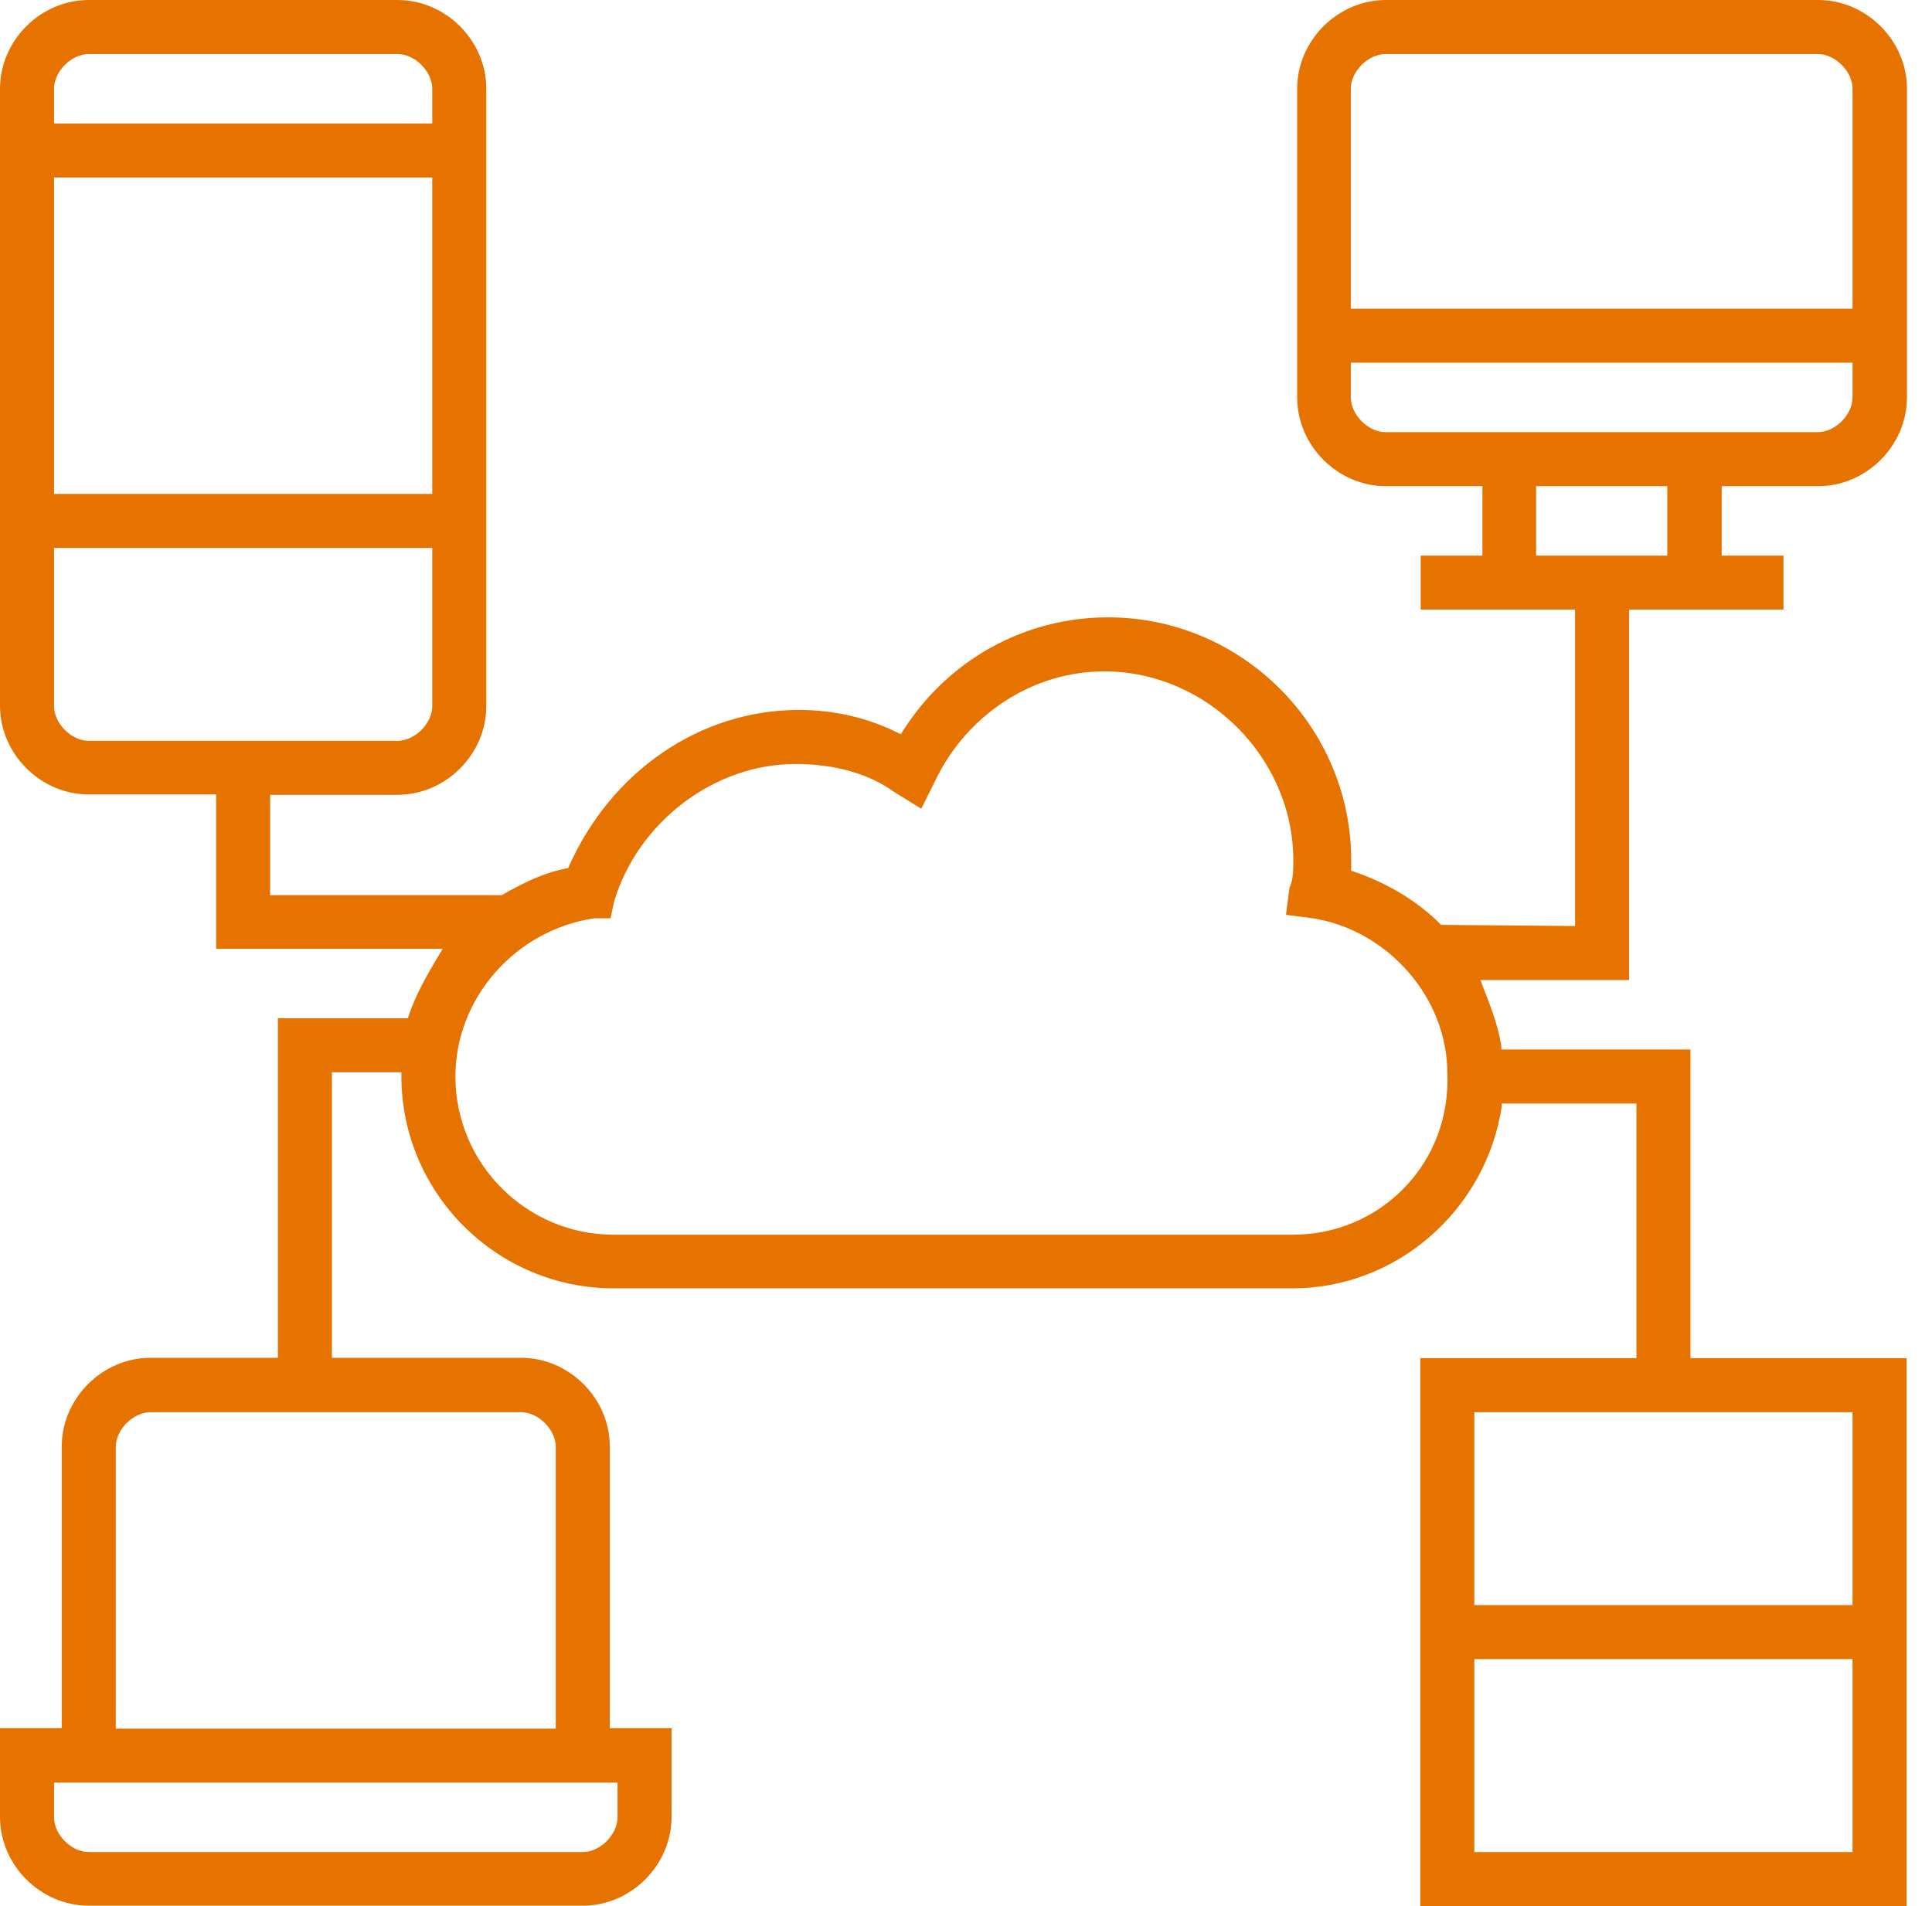 <?xml version="1.0" encoding="UTF-8"?>
<svg xmlns="http://www.w3.org/2000/svg" width="76" height="75" viewBox="0 0 76 75" fill="none">
  <g clip-path="url(#clip0_1_82)">
    <path d="M55.87 75V53.441H64.373V43.421H59.074V43.542C58.451 47.627 54.929 50.693 50.86 50.693H24.14C19.54 50.693 15.79 46.943 15.79 42.343V42.191H13.057V53.426H20.496C22.394 53.426 23.988 55.02 23.988 56.918V68.001H26.417V71.493C26.417 73.391 24.823 74.985 22.925 74.985H3.492C1.594 74.985 0 73.391 0 71.493V68.001H2.429V56.918C2.429 55.02 4.023 53.426 5.921 53.426H10.931V40.066H16.048L16.078 39.959C16.382 39.064 16.837 38.305 17.277 37.561L17.414 37.333H17.156H8.502V31.26H3.492C1.594 31.26 0 29.666 0 27.768V3.492C0 1.594 1.594 0 3.492 0H15.638C17.535 0 19.13 1.594 19.13 3.492V27.783C19.13 29.681 17.535 31.275 15.638 31.275H10.627V35.223H19.737C20.784 34.615 21.604 34.281 22.348 34.16C24.018 30.349 27.541 27.935 31.427 27.935C32.794 27.935 34.13 28.239 35.314 28.831L35.435 28.892L35.511 28.77C37.287 25.962 40.309 24.291 43.588 24.291C48.856 24.291 53.153 28.588 53.153 33.856V34.266L53.259 34.297C54.565 34.737 55.779 35.466 56.69 36.392L61.959 36.437V23.988H55.886V21.862H58.315V19.13H54.519C52.621 19.13 51.027 17.535 51.027 15.638V3.492C51.027 1.594 52.621 0 54.519 0H71.523C73.421 0 75.015 1.594 75.015 3.492V15.638C75.015 17.535 73.421 19.13 71.523 19.13H67.728V21.862H70.157V23.988H64.084V38.563H58.239L58.315 38.775C58.603 39.519 58.922 40.278 59.059 41.174V41.295H66.498V53.441H75V75H55.87ZM57.996 72.874H72.874V65.283H57.996V72.874ZM2.126 71.508C2.126 72.191 2.809 72.874 3.492 72.874H22.925C23.608 72.874 24.291 72.191 24.291 71.508V70.142H2.126V71.508ZM5.921 55.567C5.238 55.567 4.555 56.25 4.555 56.933V68.016H21.862V56.933C21.862 56.25 21.179 55.567 20.496 55.567H5.921ZM57.996 63.158H72.874V55.567H57.996V63.158ZM23.365 36.134C20.268 36.604 17.915 39.276 17.915 42.358C17.915 45.789 20.709 48.583 24.14 48.583H50.86C52.545 48.583 54.109 47.915 55.263 46.716C56.417 45.516 57.009 43.907 56.933 42.206C56.933 39.276 54.61 36.604 51.65 36.134L50.587 35.997L50.724 34.934C50.876 34.646 50.876 34.175 50.876 33.856C50.876 29.818 47.475 26.417 43.436 26.417C40.627 26.417 38.016 28.117 36.771 30.759L36.24 31.822L35.162 31.154C34.175 30.44 32.824 30.061 31.291 30.061C28.102 30.061 25.096 32.338 24.155 35.481L24.018 36.134H23.365ZM2.126 27.783C2.126 28.467 2.809 29.15 3.492 29.15H15.638C16.321 29.15 17.004 28.467 17.004 27.783V21.559H2.126V27.783ZM60.425 21.862H65.587V19.13H60.425V21.862ZM2.126 19.433H17.004V6.984H2.126V19.433ZM53.138 15.638C53.138 16.321 53.821 17.004 54.504 17.004H71.508C72.191 17.004 72.874 16.321 72.874 15.638V14.271H53.138V15.638ZM54.504 2.126C53.821 2.126 53.138 2.809 53.138 3.492V12.146H72.874V3.492C72.874 2.809 72.191 2.126 71.508 2.126H54.504ZM3.492 2.126C2.809 2.126 2.126 2.809 2.126 3.492V4.858H17.004V3.492C17.004 2.809 16.321 2.126 15.638 2.126H3.492Z" fill="#E67300"></path>
  </g>
  <defs>
    <clipPath id="clip0_1_82">
      <rect width="76" height="75" fill="white"></rect>
    </clipPath>
  </defs>
</svg>
